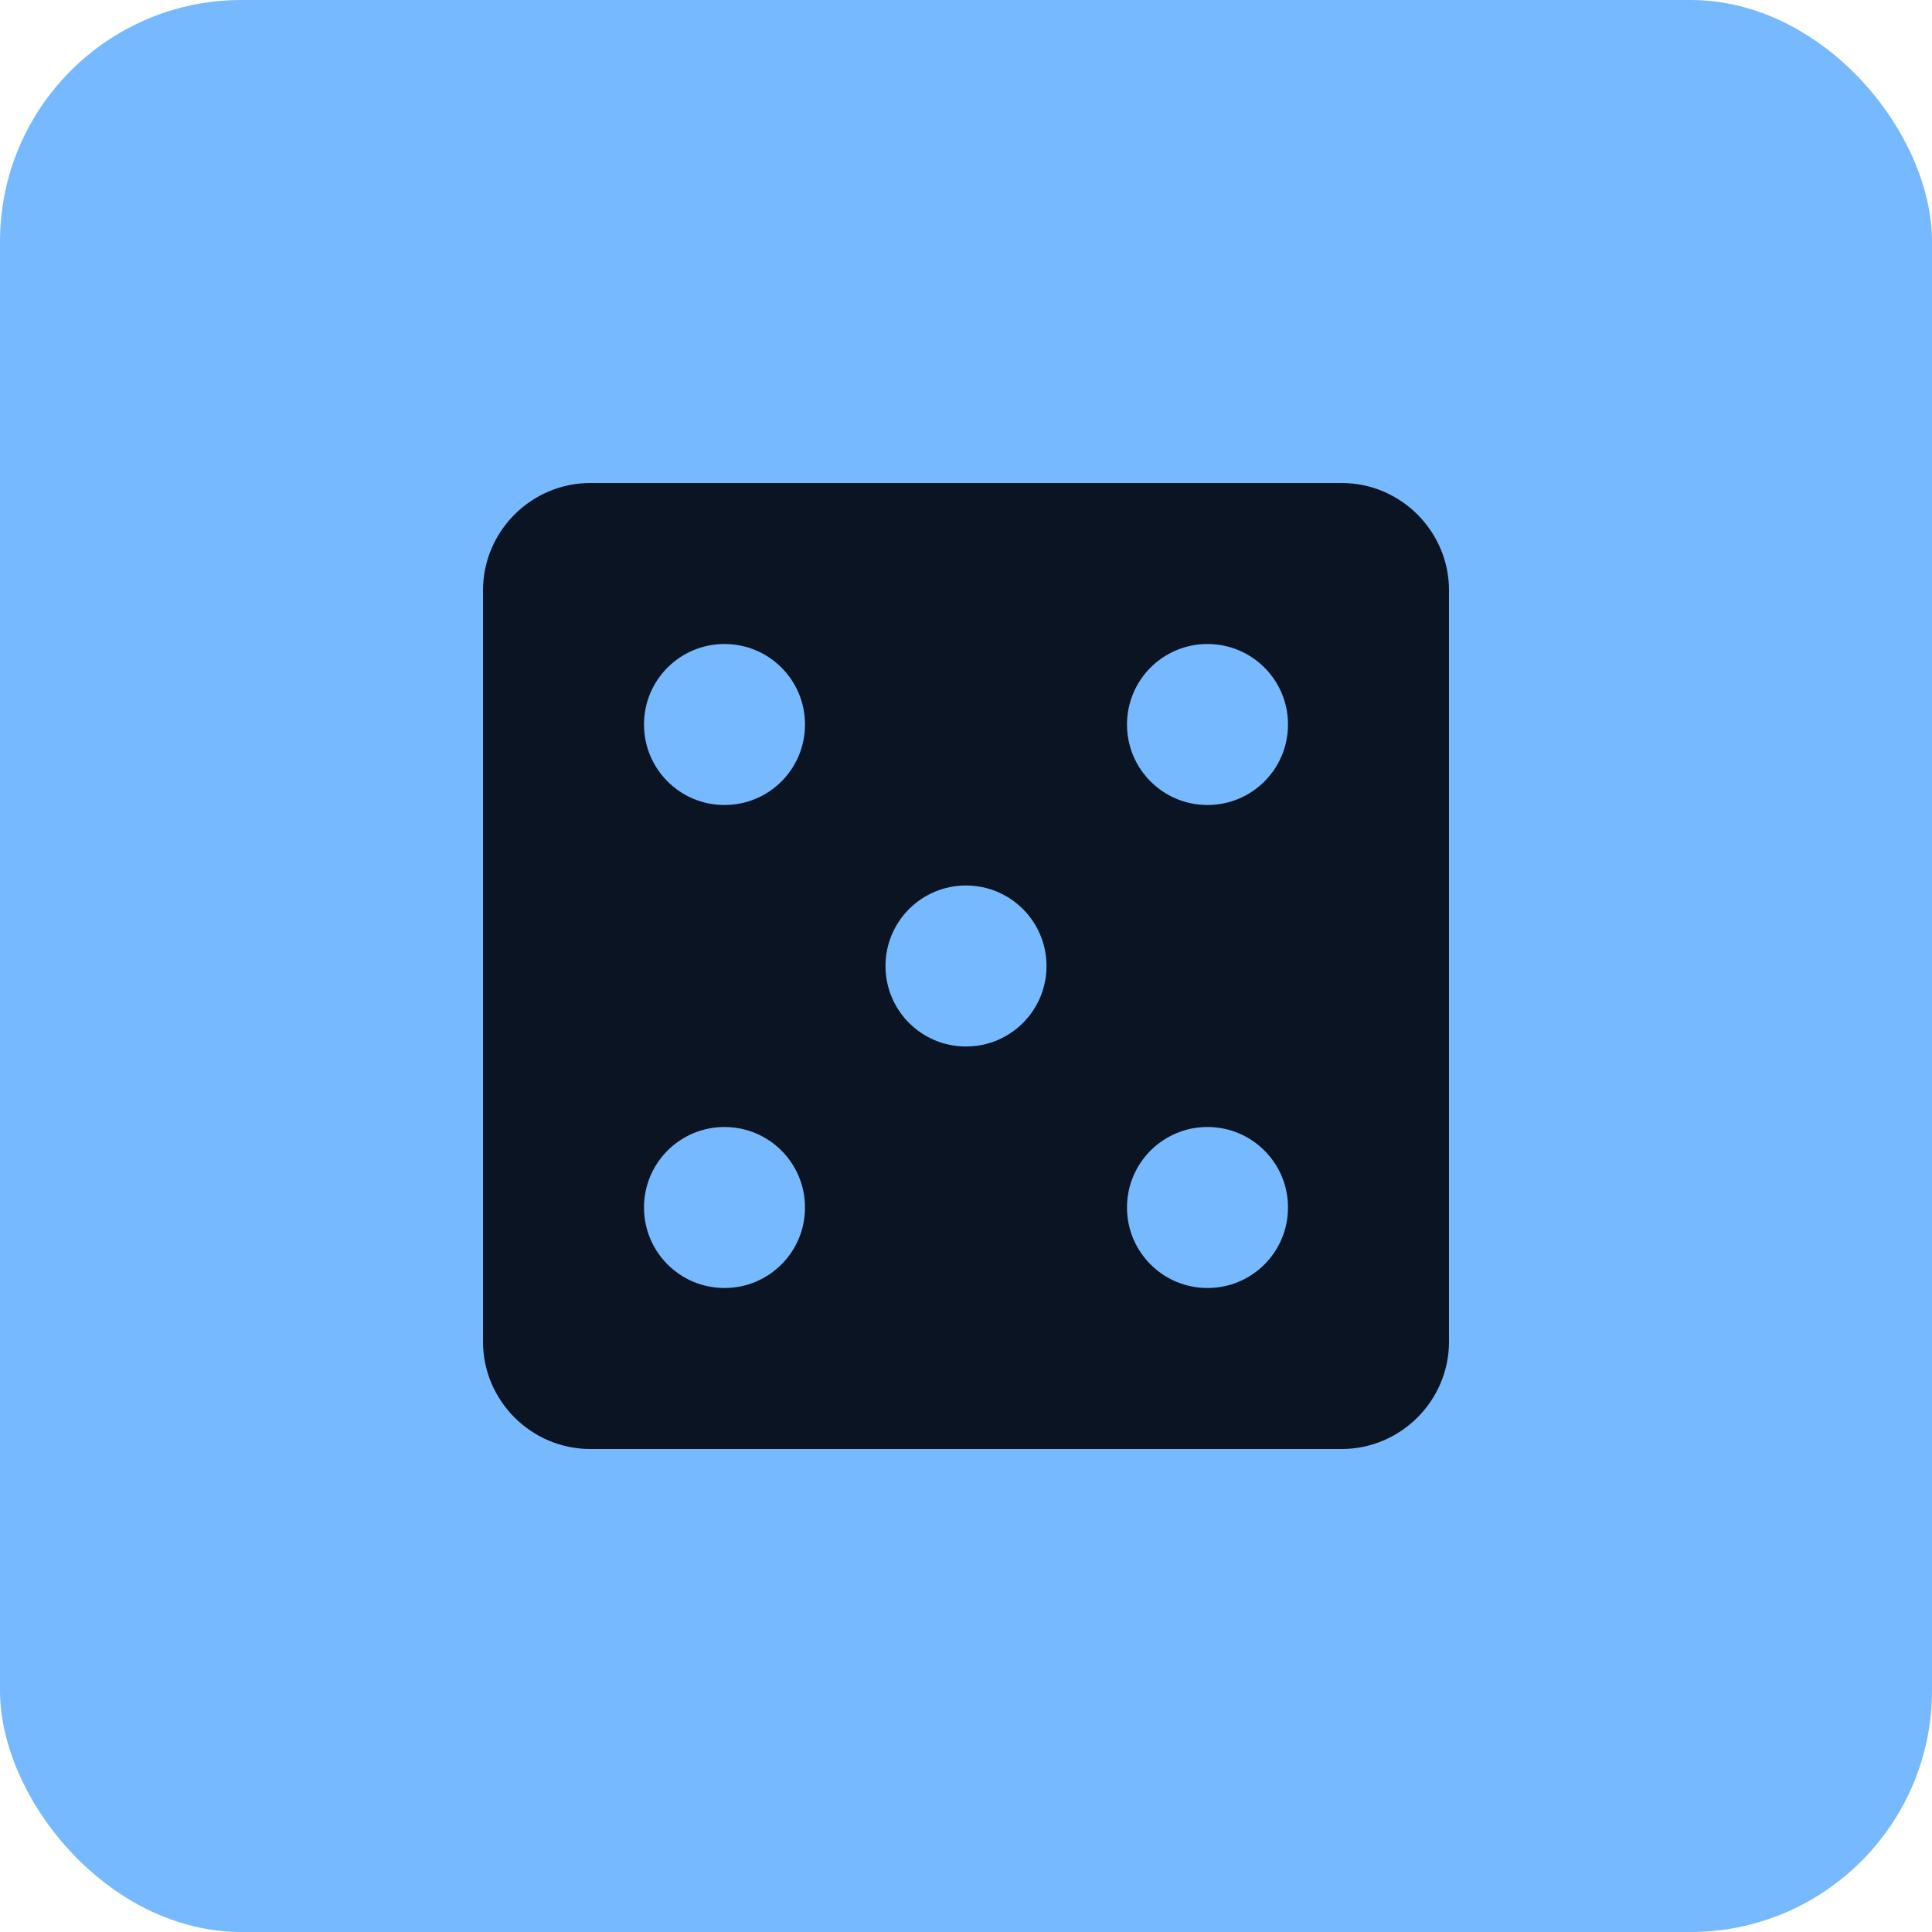 <svg width="24" height="24" viewBox="0 0 24 24" fill="none" xmlns="http://www.w3.org/2000/svg">
<rect width="24" height="24" rx="3" fill="#77B9FF"/>
<g clip-path="url(#clip0_2647_511)">
<path d="M16.667 6H7.333C6.6 6 6 6.6 6 7.333V16.667C6 17.4 6.6 18 7.333 18H16.667C17.4 18 18 17.4 18 16.667V7.333C18 6.6 17.4 6 16.667 6ZM9 16C8.447 16 8 15.553 8 15C8 14.447 8.447 14 9 14C9.553 14 10 14.447 10 15C10 15.553 9.553 16 9 16ZM9 10C8.447 10 8 9.553 8 9C8 8.447 8.447 8 9 8C9.553 8 10 8.447 10 9C10 9.553 9.553 10 9 10ZM12 13C11.447 13 11 12.553 11 12C11 11.447 11.447 11 12 11C12.553 11 13 11.447 13 12C13 12.553 12.553 13 12 13ZM15 16C14.447 16 14 15.553 14 15C14 14.447 14.447 14 15 14C15.553 14 16 14.447 16 15C16 15.553 15.553 16 15 16ZM15 10C14.447 10 14 9.553 14 9C14 8.447 14.447 8 15 8C15.553 8 16 8.447 16 9C16 9.553 15.553 10 15 10Z" fill="#0B1423"/>
</g>
<defs>
<clipPath id="clip0_2647_511">
<rect width="16" height="16" fill="white" transform="translate(4 4)"/>
</clipPath>
</defs>
</svg>
